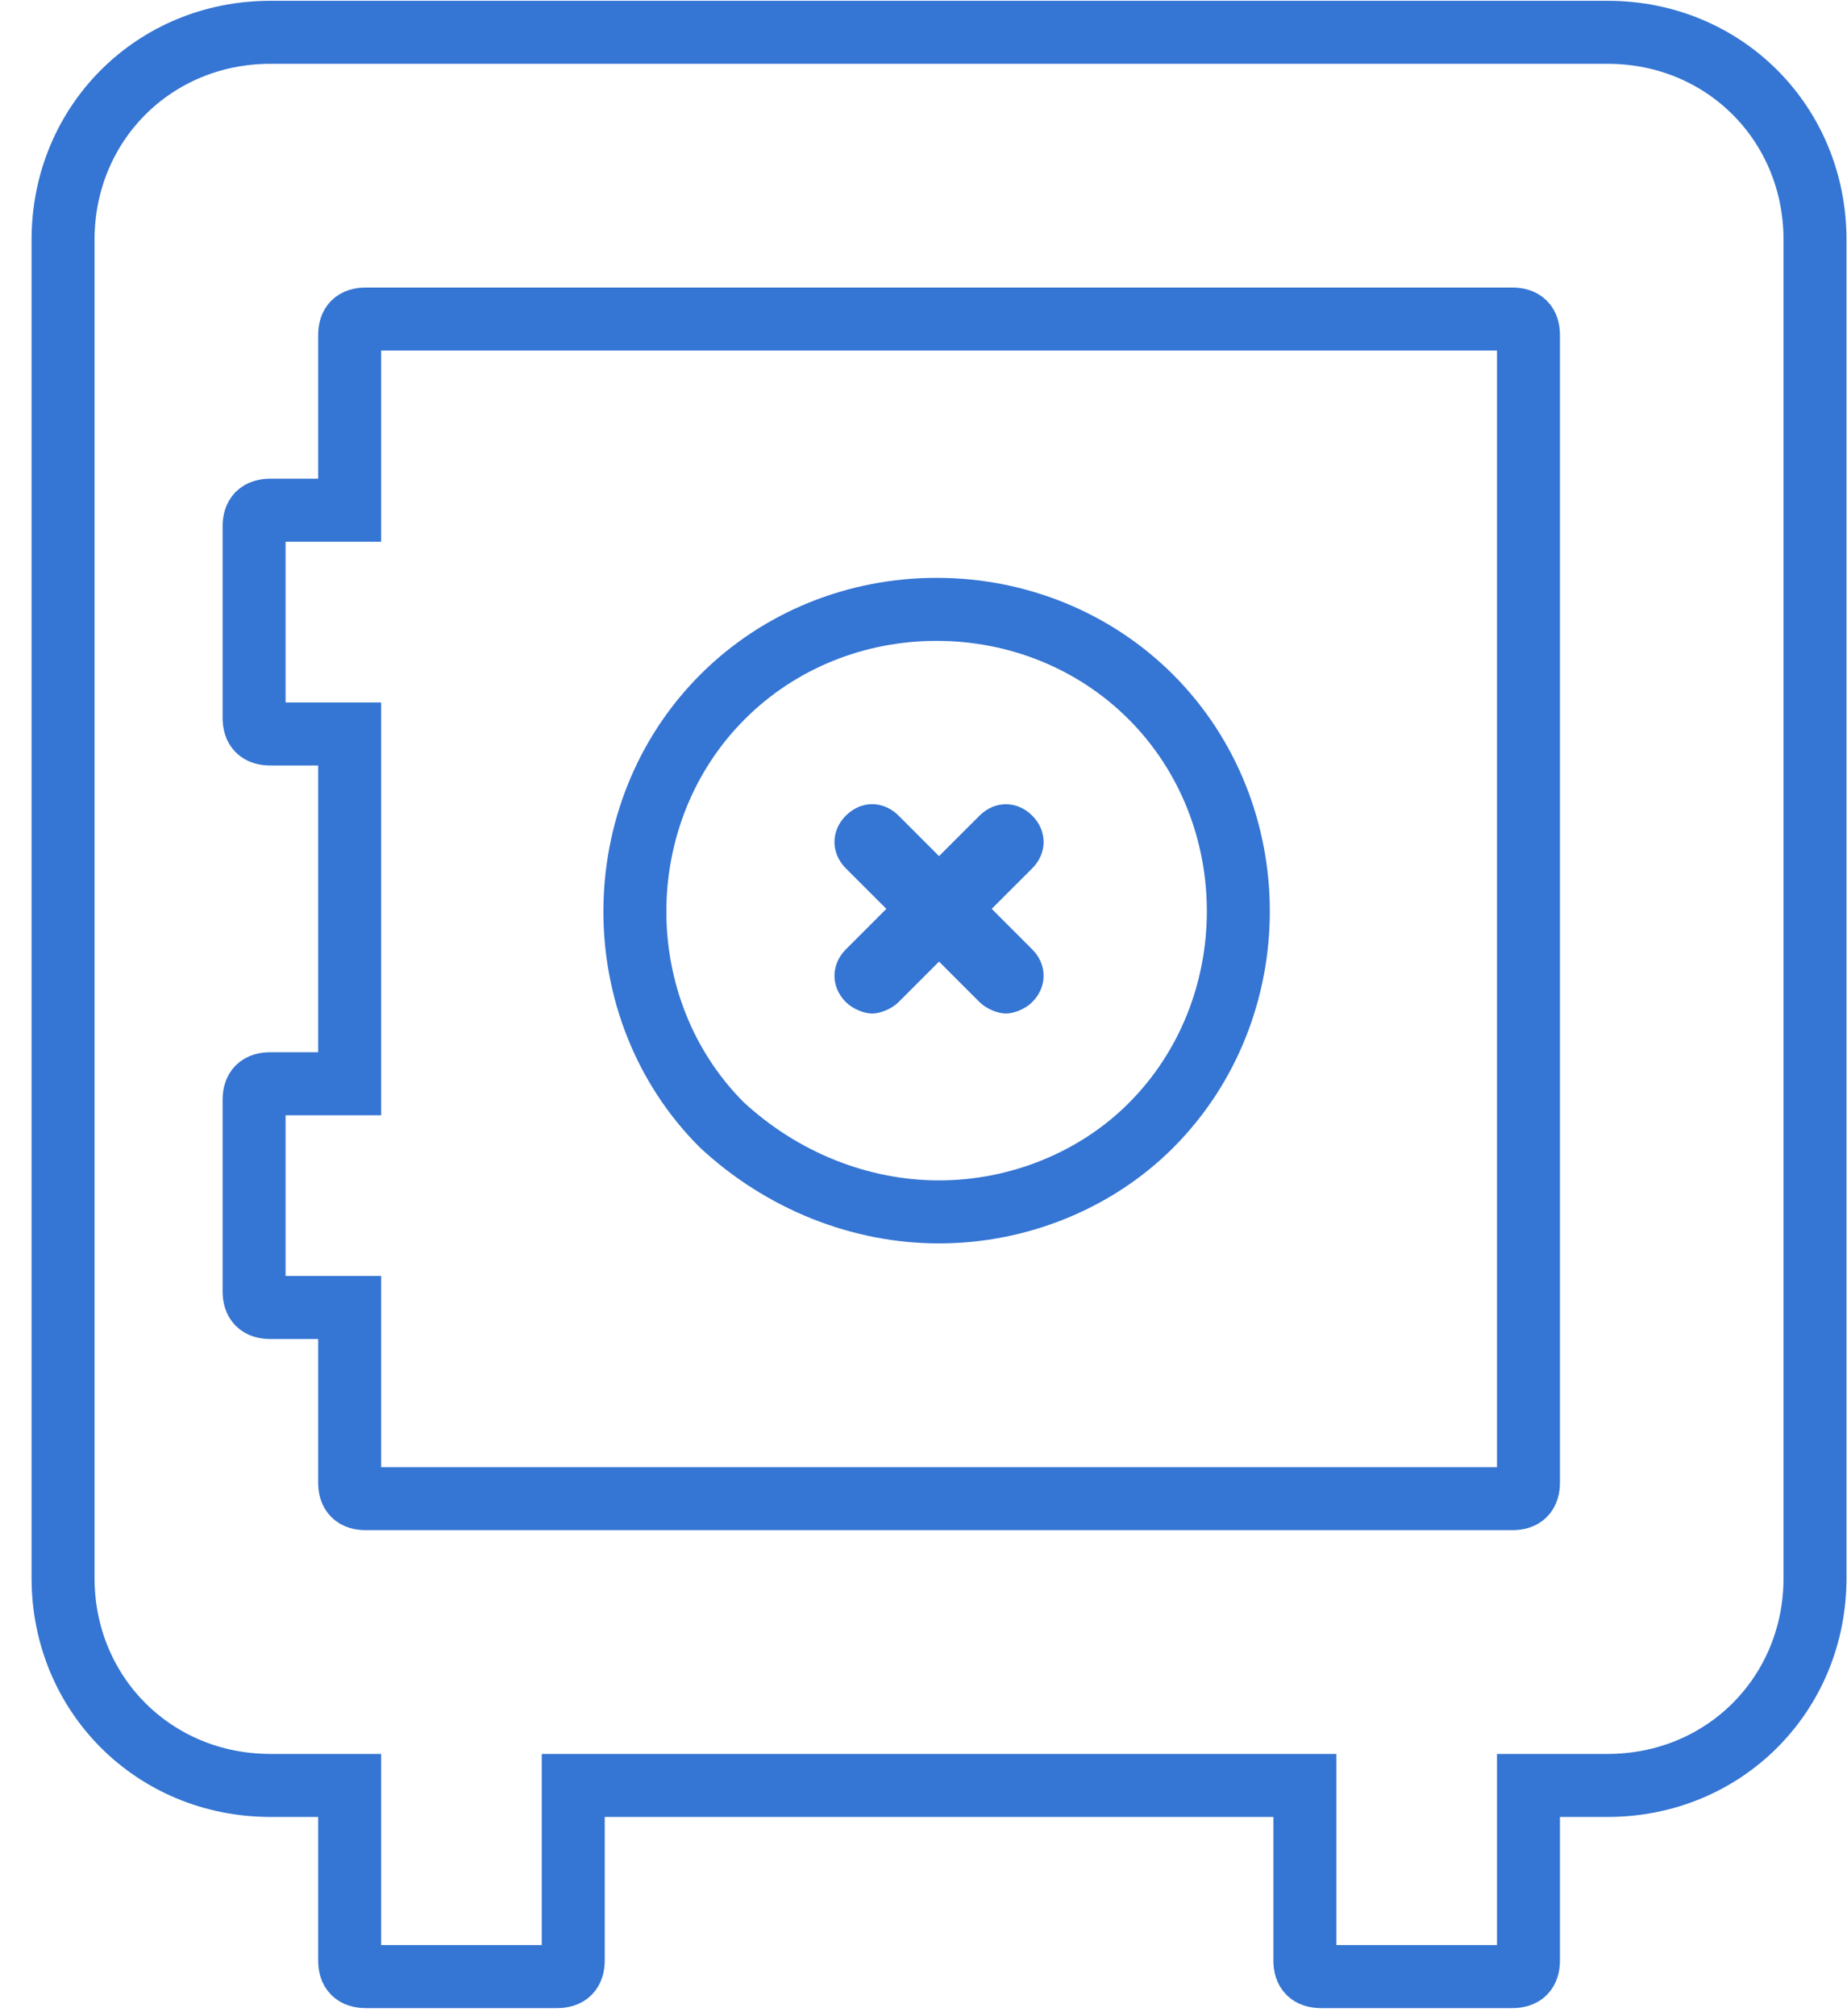 <?xml version="1.0" encoding="UTF-8"?>
<svg width="44px" height="48px" viewBox="0 0 44 48" version="1.1" xmlns="http://www.w3.org/2000/svg" xmlns:xlink="http://www.w3.org/1999/xlink">
    <!-- Generator: sketchtool 51.3 (57544) - http://www.bohemiancoding.com/sketch -->
    <title>7543953B-E29A-4A37-B9D7-7C072D5A0902@2x</title>
    <desc>Created with sketchtool.</desc>
    <defs></defs>
    <g id="Page-1" stroke="none" stroke-width="1" fill="none" fill-rule="evenodd">
        <g id="01-Enter-Search-Term-TLDpromo-v2" transform="translate(-964, -1375)" fill-rule="nonzero">
            <g id="Group-5" transform="translate(0, 1130)">
                <g id="Panel-Value-Props">
                    <g id="value-props" transform="translate(110, 235)">
                        <g id="Group-3" transform="translate(854, 0)">
                            <g id="Locker" transform="translate(0, 10)">
                                <path d="M6.441,0.769 C3.669,0.769 1.502,2.937 1.502,5.708 L1.502,37.567 C1.502,40.338 3.669,42.506 6.441,42.506 L8.329,42.506 L8.329,46.669 C8.329,46.937 8.448,47.057 8.717,47.057 L13.268,47.057 C13.536,47.057 13.656,46.937 13.656,46.669 L13.656,42.506 L31.085,42.506 L31.085,46.669 C31.085,46.937 31.204,47.057 31.473,47.057 L36.024,47.057 C36.292,47.057 36.412,46.937 36.412,46.669 L36.412,42.506 L38.299,42.506 C41.071,42.506 43.238,40.338 43.238,37.567 L43.238,5.708 C43.238,2.937 41.071,0.769 38.299,0.769 L6.441,0.769 Z" id="Path" stroke="#3575D3" stroke-width="1.5"></path>
                                <path d="M8.717,7.596 C8.448,7.596 8.329,7.715 8.329,7.984 L8.329,12.147 L6.441,12.147 C6.173,12.147 6.053,12.267 6.053,12.535 L6.053,17.086 C6.053,17.355 6.173,17.474 6.441,17.474 L8.329,17.474 L8.329,25.801 L6.441,25.801 C6.173,25.801 6.053,25.92 6.053,26.189 L6.053,30.74 C6.053,31.008 6.173,31.128 6.441,31.128 L8.329,31.128 L8.329,35.291 C8.329,35.559 8.448,35.679 8.717,35.679 L36.024,35.679 C36.292,35.679 36.412,35.559 36.412,35.291 L36.412,7.984 C36.412,7.715 36.292,7.596 36.024,7.596 L8.717,7.596 Z" id="Path" stroke="#3575D3" stroke-width="1.5"></path>
                                <path d="M22.312,14.507 C20.397,14.507 18.562,15.241 17.212,16.592 C14.432,19.371 14.432,24.017 17.192,26.777 C18.631,28.113 20.491,28.852 22.37,28.852 C24.258,28.852 26.103,28.108 27.416,26.796 C30.195,24.017 30.195,19.371 27.416,16.592 C26.065,15.242 24.229,14.507 22.312,14.507 Z" id="Path" stroke="#3575D3" stroke-width="1.5"></path>
                                <path d="M20.777,19.145 C21.004,19.145 21.228,19.24 21.406,19.418 L22.37,20.382 L23.335,19.418 C23.697,19.056 24.228,19.056 24.59,19.418 C24.952,19.779 24.952,20.311 24.59,20.673 L23.625,21.637 L24.59,22.602 C24.952,22.964 24.952,23.496 24.59,23.857 C24.427,24.021 24.156,24.129 23.964,24.129 C23.77,24.129 23.498,24.02 23.335,23.857 L22.37,22.893 L21.406,23.857 C21.242,24.02 20.97,24.129 20.777,24.129 C20.584,24.129 20.314,24.021 20.15,23.857 C19.789,23.496 19.789,22.964 20.15,22.602 L21.115,21.637 L20.15,20.673 C19.789,20.311 19.789,19.779 20.15,19.418 C20.329,19.239 20.55,19.145 20.777,19.145 Z" id="Combined-Shape" fill="#3575D3"></path>
                            </g>
                        </g>
                    </g>
                </g>
            </g>
        </g>
    </g>
</svg>